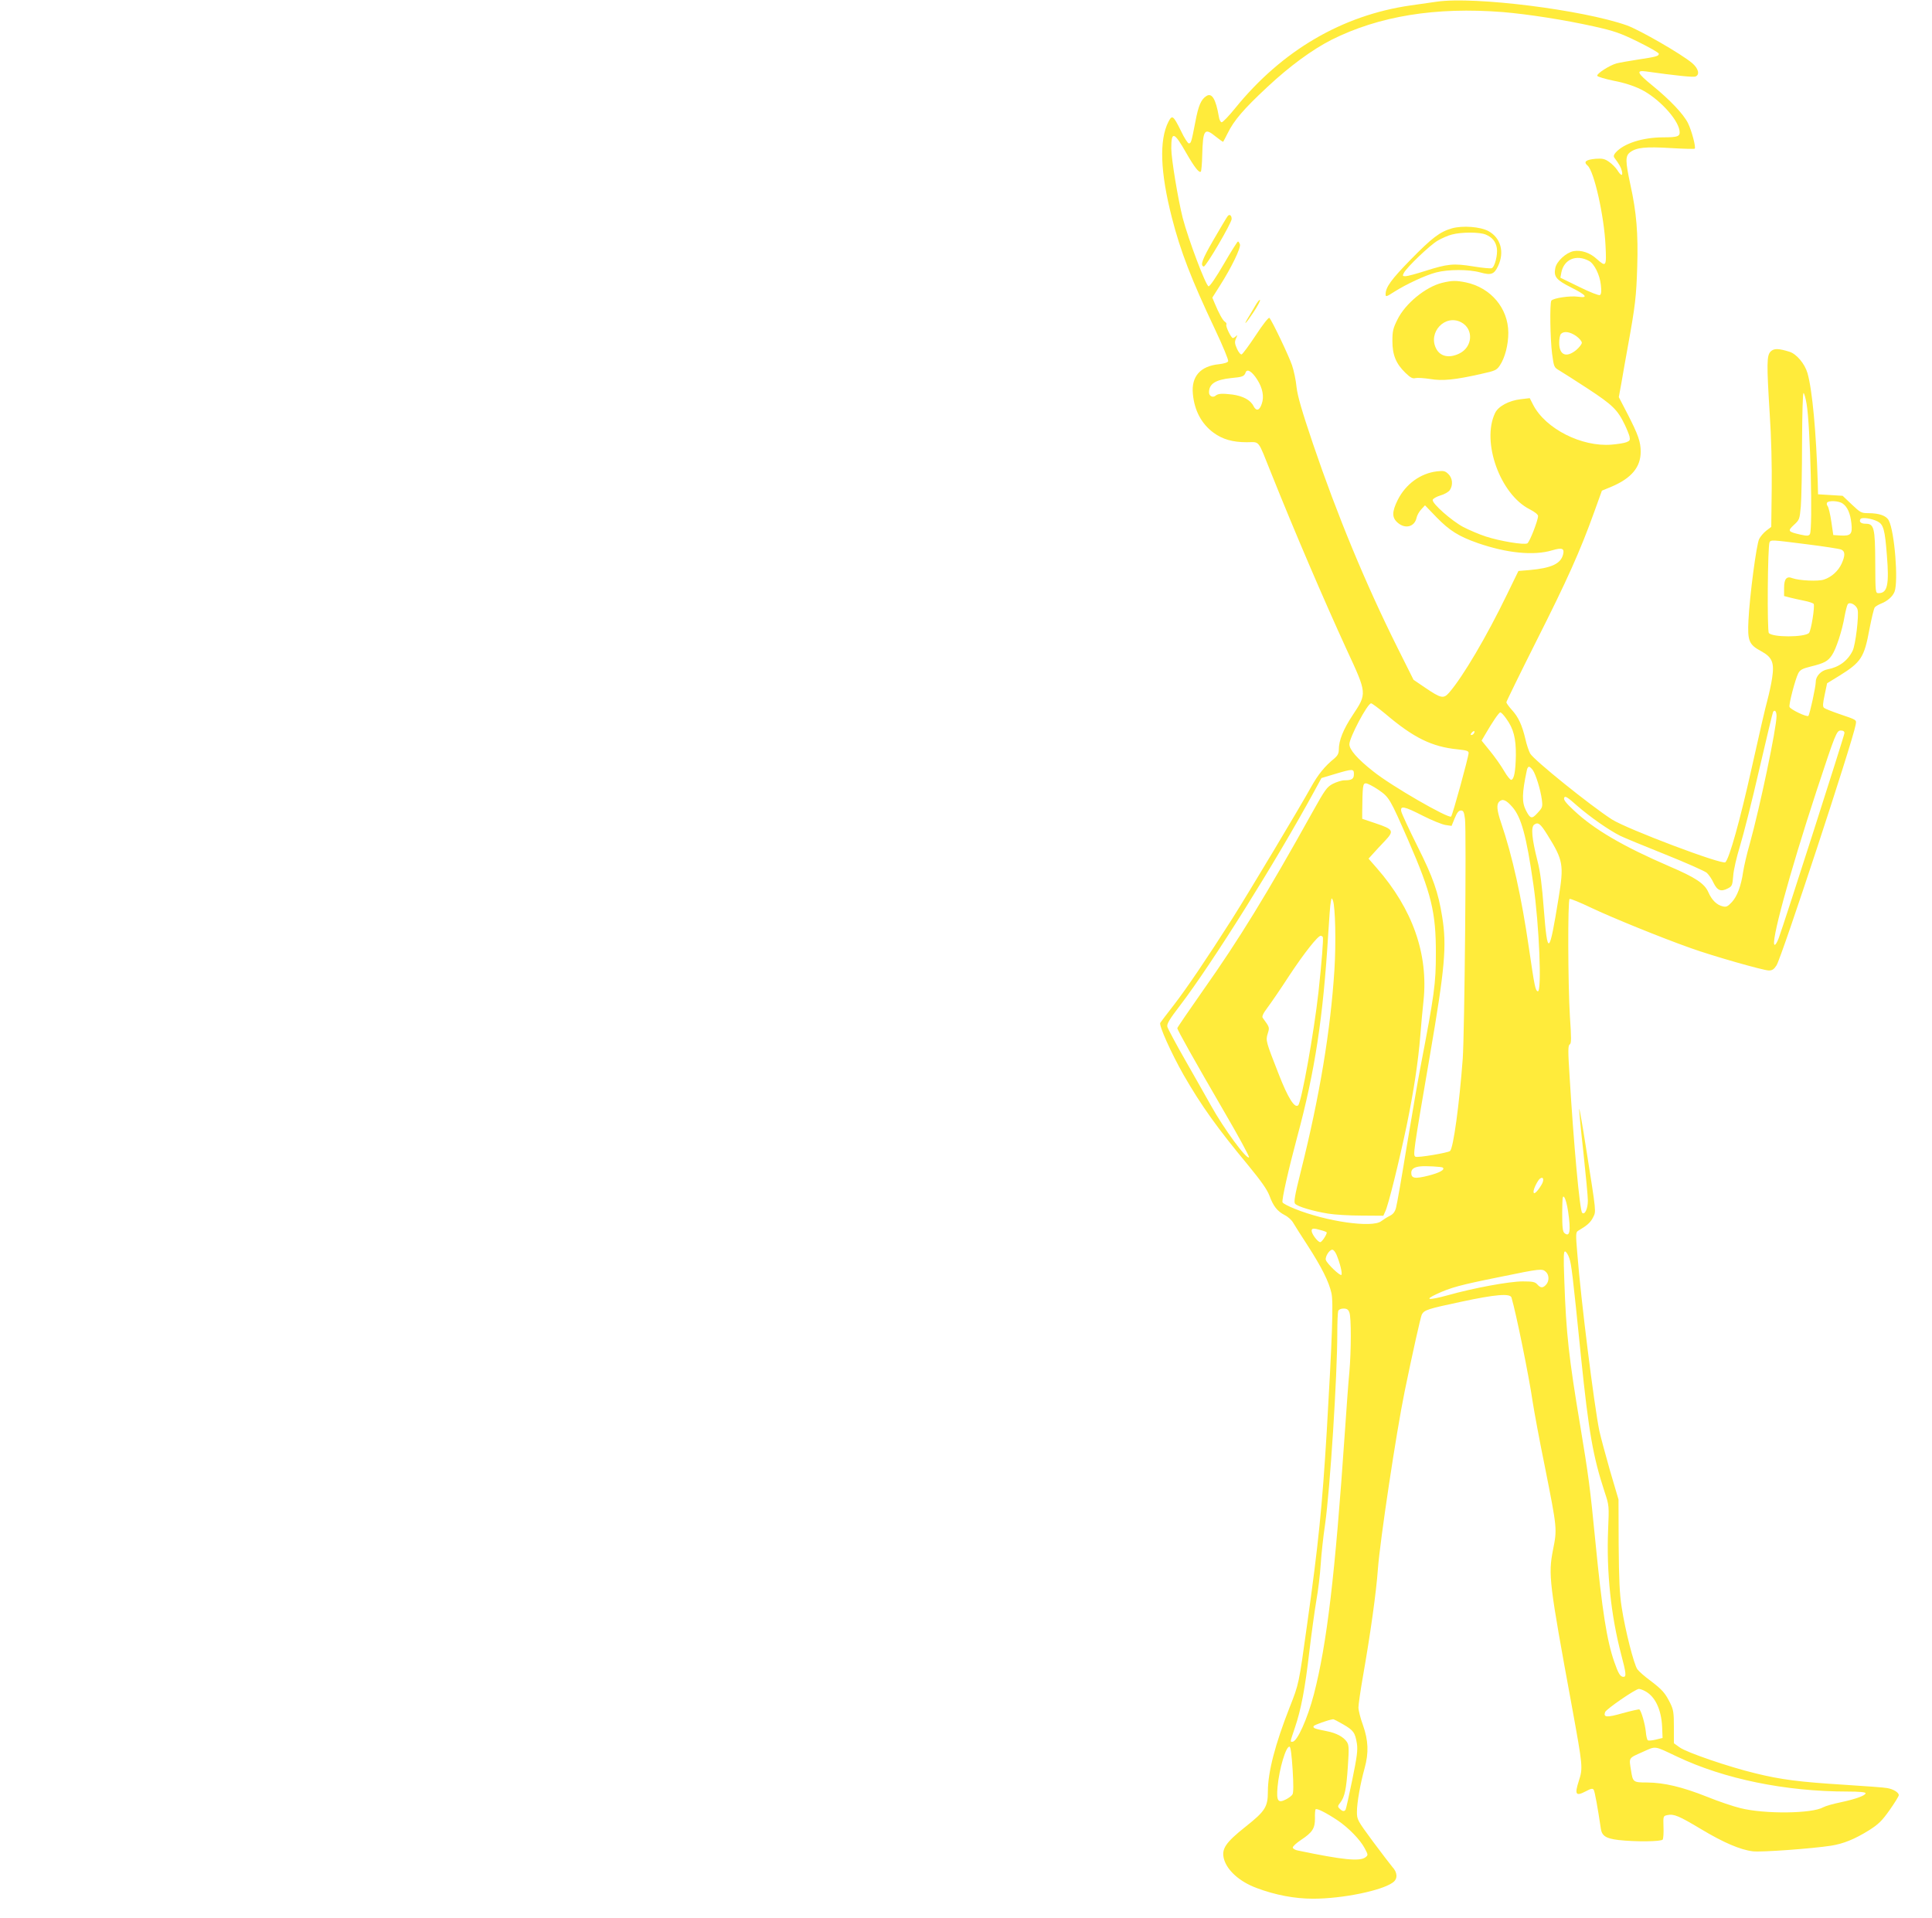 <?xml version="1.0" standalone="no"?>
<!DOCTYPE svg PUBLIC "-//W3C//DTD SVG 20010904//EN"
 "http://www.w3.org/TR/2001/REC-SVG-20010904/DTD/svg10.dtd">
<svg version="1.0" xmlns="http://www.w3.org/2000/svg"
 width="1280pt" height="1271pt" viewBox="0 0 1280 1271"
 preserveAspectRatio="xMidYMid meet">
<g transform="translate(0,1271) scale(0.1,-0.1)"
fill="#ffeb3b" stroke="none">
<path d="M9520 12699 c-36 -5 -114 -16 -175 -25 -452 -65 -851 -298 -1161
-680 -42 -52 -82 -94 -90 -94 -7 0 -16 16 -19 38 -20 116 -46 159 -82 136 -35
-22 -53 -62 -73 -169 -27 -139 -29 -145 -44 -145 -6 0 -30 36 -51 81 -52 105
-59 110 -84 62 -62 -122 -54 -334 23 -635 57 -223 128 -407 288 -745 50 -106
88 -198 85 -206 -3 -9 -27 -16 -60 -20 -124 -12 -185 -81 -174 -196 10 -111
57 -199 137 -258 60 -44 127 -63 220 -63 89 0 70 24 162 -205 153 -383 349
-840 500 -1169 136 -293 135 -290 40 -434 -63 -95 -92 -168 -92 -229 0 -24 -8
-39 -27 -56 -66 -53 -111 -109 -157 -192 -76 -137 -407 -690 -524 -875 -169
-265 -299 -457 -386 -570 -45 -58 -85 -110 -89 -117 -10 -17 73 -201 154 -344
118 -205 223 -352 428 -599 87 -106 125 -160 141 -201 26 -71 52 -104 102
-130 22 -11 47 -34 56 -51 9 -16 53 -85 96 -151 92 -143 140 -238 157 -314 14
-59 5 -299 -31 -918 -30 -495 -55 -747 -131 -1285 -54 -390 -54 -388 -114
-540 -97 -247 -145 -431 -145 -560 0 -102 -18 -130 -148 -233 -132 -105 -161
-147 -143 -214 21 -76 105 -151 216 -192 125 -47 253 -71 375 -71 195 0 458
54 530 109 31 23 29 65 -5 101 -12 14 -70 90 -129 169 -103 140 -106 145 -106
196 0 60 22 186 51 290 28 102 25 183 -11 285 -17 46 -30 99 -30 117 0 18 13
109 29 201 51 290 89 562 100 717 14 187 121 902 177 1175 52 254 106 495 114
511 17 30 39 37 260 84 228 49 325 57 334 28 31 -105 116 -522 141 -695 9 -58
44 -250 80 -425 82 -413 82 -412 54 -552 -32 -164 -26 -215 125 -1036 73 -401
74 -408 46 -495 -29 -90 -20 -103 45 -69 37 20 47 21 54 10 7 -11 27 -122 47
-257 7 -48 34 -65 116 -75 113 -13 285 -11 294 3 4 7 7 45 5 84 -2 72 -2 72
26 78 43 9 76 -5 223 -93 148 -89 260 -137 343 -147 55 -7 394 18 517 37 83
13 157 43 252 102 63 40 86 62 137 134 33 47 61 92 61 99 0 18 -36 40 -77 47
-17 4 -146 13 -285 22 -291 18 -420 34 -589 76 -178 43 -454 138 -500 171
l-39 28 0 108 c0 93 -3 114 -24 157 -34 68 -52 89 -131 149 -38 28 -77 62 -87
76 -23 32 -81 260 -104 411 -14 87 -18 184 -20 414 l-1 300 -56 190 c-30 105
-62 224 -71 265 -35 173 -122 866 -146 1175 -11 128 -10 141 5 150 61 36 82
55 99 88 21 44 24 18 -46 461 -23 148 -44 264 -45 259 -2 -5 10 -133 27 -284
16 -150 30 -296 30 -324 0 -54 -21 -98 -38 -80 -16 16 -56 457 -83 903 -11
169 -11 205 1 212 11 7 11 39 1 186 -13 210 -15 770 -2 778 5 3 69 -23 142
-58 132 -63 468 -200 664 -269 142 -51 479 -147 514 -147 23 0 34 8 51 34 36
59 504 1481 524 1593 6 35 13 31 -113 74 -46 16 -89 33 -96 39 -10 8 -9 26 4
87 l16 76 80 49 c146 91 166 121 201 312 14 71 29 135 35 142 5 6 24 18 42 25
41 16 77 47 89 79 26 69 0 398 -38 471 -16 32 -63 49 -137 49 -45 0 -52 4
-109 58 l-60 57 -81 5 -82 5 -2 80 c-10 327 -36 613 -68 723 -18 62 -72 126
-118 141 -74 23 -104 24 -126 2 -26 -26 -27 -78 -6 -416 10 -146 15 -343 13
-495 l-3 -251 -33 -25 c-18 -14 -39 -39 -47 -55 -18 -34 -63 -376 -71 -538 -7
-138 3 -162 85 -206 73 -40 87 -76 72 -176 -6 -42 -21 -108 -31 -146 -11 -37
-58 -241 -105 -453 -77 -346 -147 -596 -174 -623 -19 -19 -652 220 -752 284
-144 93 -515 392 -541 436 -9 16 -24 60 -32 97 -22 92 -46 145 -90 193 -20 22
-36 45 -36 50 0 5 89 187 198 404 205 406 290 596 382 851 l53 147 65 27 c131
56 192 129 192 231 0 65 -16 112 -87 250 l-58 112 18 98 c9 54 28 161 42 238
49 269 56 331 62 526 7 223 -5 363 -45 544 -34 159 -35 192 -1 217 42 31 102
37 268 27 85 -5 156 -7 159 -4 9 9 -20 119 -45 170 -31 61 -120 154 -235 248
-100 81 -111 103 -45 94 200 -28 316 -40 330 -34 30 12 20 53 -22 89 -71 60
-347 219 -433 250 -292 103 -1010 193 -1258 157z m436 -69 c169 -14 411 -52
604 -95 134 -30 173 -43 293 -102 75 -37 137 -72 137 -79 0 -16 -15 -20 -140
-39 -58 -9 -121 -20 -140 -25 -47 -13 -132 -68 -128 -82 3 -7 52 -21 109 -33
69 -13 131 -33 180 -57 114 -56 243 -193 256 -272 6 -40 -7 -46 -112 -46 -133
-1 -256 -40 -310 -100 -13 -14 -16 -25 -10 -34 34 -46 44 -64 50 -88 9 -37 -5
-35 -30 5 -11 17 -36 42 -55 55 -29 20 -44 23 -88 20 -66 -6 -83 -20 -54 -45
43 -36 110 -334 119 -530 7 -140 4 -144 -58 -89 -45 42 -104 61 -154 52 -50
-10 -113 -68 -121 -113 -11 -57 7 -78 106 -128 100 -50 116 -71 46 -61 -53 8
-166 -9 -178 -26 -11 -19 -8 -248 5 -352 12 -88 13 -90 47 -110 19 -11 105
-66 191 -122 163 -107 196 -139 244 -239 13 -27 27 -62 31 -77 5 -24 2 -29
-21 -38 -15 -6 -60 -13 -99 -16 -197 -16 -436 105 -518 263 l-23 45 -60 -7
c-78 -9 -149 -47 -170 -92 -91 -191 34 -538 229 -637 35 -18 56 -35 56 -45 0
-29 -56 -173 -71 -181 -21 -12 -182 15 -274 45 -44 14 -111 43 -150 63 -77 41
-208 156 -203 180 2 8 24 21 50 29 26 7 54 23 63 35 23 34 19 81 -10 108 -21
20 -31 22 -75 17 -109 -13 -207 -84 -260 -190 -39 -79 -39 -117 1 -151 50 -43
111 -26 124 33 3 16 17 41 31 56 l25 27 77 -80 c86 -88 147 -126 272 -170 193
-67 372 -85 494 -48 65 19 82 13 72 -27 -15 -62 -77 -91 -223 -104 l-73 -6
-75 -154 c-136 -281 -293 -547 -384 -652 -37 -42 -53 -39 -158 32 l-78 53
-107 214 c-211 423 -398 875 -559 1349 -75 222 -102 316 -109 376 -4 44 -18
110 -30 145 -21 62 -132 295 -150 314 -5 5 -45 -46 -90 -115 -45 -68 -87 -125
-94 -127 -7 -2 -21 15 -31 38 -15 34 -16 45 -6 68 10 22 10 25 0 15 -7 -7 -17
-13 -21 -13 -11 0 -50 79 -43 90 3 5 -1 12 -8 17 -15 8 -42 57 -70 125 l-15
36 50 79 c76 119 140 251 133 274 -4 10 -9 19 -13 19 -4 0 -47 -68 -95 -151
-48 -83 -93 -149 -100 -146 -19 6 -133 308 -171 452 -31 123 -76 393 -76 462
0 117 19 111 100 -32 54 -94 85 -133 96 -122 3 3 8 52 9 109 5 172 15 184 91
122 25 -20 46 -35 48 -33 2 2 15 28 30 57 41 84 106 160 264 307 149 139 296
246 423 311 315 158 691 219 1135 184z m572 -1649 c35 -19 71 -92 78 -158 5
-42 3 -62 -6 -68 -7 -4 -64 18 -137 54 l-125 61 6 33 c17 89 99 124 184 78z
m-86 -497 c21 -15 38 -35 38 -45 0 -9 -17 -31 -37 -48 -66 -54 -113 -34 -113
48 0 26 5 52 12 59 20 20 59 14 100 -14z m-2112 -290 c35 -55 46 -112 30 -158
-15 -46 -36 -53 -55 -17 -20 41 -70 67 -140 77 -68 8 -94 7 -112 -8 -18 -15
-43 -2 -43 22 0 57 43 84 146 95 77 7 87 11 97 38 10 26 42 6 77 -49z m3639
-159 c25 -141 42 -832 22 -864 -8 -12 -18 -13 -63 -3 -83 19 -86 24 -43 64 37
34 38 37 46 124 4 49 8 239 8 422 1 194 5 331 10 328 5 -3 14 -35 20 -71z
m239 -661 c32 -22 51 -66 58 -132 8 -71 -4 -84 -72 -80 l-48 3 -13 89 c-7 48
-18 94 -24 102 -6 7 -8 18 -4 24 10 15 78 12 103 -6z m232 -119 c38 -20 48
-53 61 -223 16 -195 4 -252 -54 -252 -22 0 -22 1 -23 204 -1 230 -8 256 -64
256 -31 0 -45 13 -34 31 8 14 75 4 114 -16z m-470 -151 c113 -14 215 -30 228
-35 27 -11 28 -39 3 -94 -22 -48 -67 -89 -117 -105 -38 -13 -164 -7 -208 9
-39 16 -56 -4 -56 -64 l0 -54 38 -10 c20 -5 63 -15 94 -21 32 -6 60 -16 64
-21 9 -16 -17 -178 -31 -193 -30 -29 -241 -30 -266 0 -12 15 -8 581 5 602 10
16 9 16 246 -14z m337 -433 c10 -39 -14 -236 -33 -273 -33 -67 -91 -109 -167
-123 -42 -8 -77 -45 -77 -82 0 -33 -40 -216 -49 -226 -10 -10 -118 42 -125 59
-6 16 38 184 58 223 12 23 27 31 83 45 90 22 113 35 140 75 28 41 68 164 84
258 7 37 16 73 21 80 14 18 57 -5 65 -36z m-3128 -691 c187 -159 308 -218 479
-235 57 -6 72 -10 72 -24 -1 -28 -106 -411 -116 -421 -16 -16 -397 203 -517
300 -104 82 -157 143 -157 179 0 44 120 271 144 271 6 0 49 -32 95 -70z m2591
-14 c0 -80 -111 -608 -177 -845 -20 -69 -39 -153 -44 -186 -14 -96 -40 -164
-75 -202 -28 -30 -38 -34 -61 -28 -39 9 -72 42 -94 92 -25 59 -86 99 -259 173
-306 132 -498 244 -632 370 -54 50 -70 71 -65 84 6 15 20 6 89 -55 82 -71 205
-158 283 -197 22 -11 155 -66 295 -122 140 -56 266 -112 278 -123 13 -12 34
-42 45 -67 25 -51 49 -60 95 -36 27 14 30 20 35 83 2 37 23 127 45 198 22 72
80 299 127 505 48 206 89 378 92 383 11 18 23 4 23 -27z m-1791 -17 c49 -67
65 -131 64 -244 -2 -104 -11 -156 -30 -162 -6 -2 -28 24 -48 59 -20 35 -62 94
-93 132 l-56 69 24 41 c48 83 91 146 100 146 6 0 23 -18 39 -41z m-214 -98
c-3 -6 -11 -11 -17 -11 -6 0 -6 6 2 15 14 17 26 13 15 -4z m2455 2 c0 -15
-398 -1257 -436 -1360 -9 -24 -20 -43 -26 -43 -31 0 96 468 277 1020 126 382
133 400 161 400 16 0 24 -6 24 -17z m-2065 -245 c20 -29 51 -128 60 -195 6
-49 5 -53 -28 -89 -38 -42 -48 -40 -77 16 -28 55 -27 113 6 268 2 12 9 22 14
22 5 0 16 -10 25 -22z m-1185 -27 c0 -32 -14 -41 -63 -41 -18 0 -52 -11 -76
-23 -40 -21 -51 -36 -138 -192 -298 -536 -488 -845 -717 -1169 -97 -138 -176
-254 -176 -258 0 -12 111 -210 312 -556 94 -161 167 -296 163 -300 -16 -16
-167 190 -252 343 -31 55 -107 190 -170 300 -63 110 -116 210 -119 222 -5 18
14 50 84 141 213 279 638 958 888 1417 l49 90 90 27 c118 35 125 35 125 -1z
m161 -103 c73 -50 77 -57 200 -338 152 -349 183 -474 182 -750 0 -195 -9 -265
-103 -755 -16 -82 -56 -316 -90 -520 -33 -203 -65 -387 -71 -407 -7 -27 -19
-43 -42 -54 -18 -9 -43 -25 -56 -35 -59 -46 -363 -3 -573 82 -42 17 -79 36
-81 43 -6 16 39 216 97 432 118 437 172 790 206 1349 6 99 13 194 17 210 5 28
6 28 14 9 16 -43 21 -283 10 -458 -26 -406 -98 -839 -222 -1334 -41 -163 -48
-206 -39 -217 15 -19 120 -50 220 -66 41 -7 140 -13 220 -13 l145 -1 13 29
c20 40 92 333 141 566 47 228 77 425 91 600 5 69 15 171 21 228 33 310 -72
609 -309 880 l-55 63 29 32 c16 18 51 56 79 85 63 67 58 77 -61 117 l-89 30 0
43 c2 175 4 192 24 192 11 0 48 -19 82 -42z m888 -114 c60 -68 94 -192 140
-514 39 -268 57 -717 29 -708 -16 6 -21 30 -59 290 -48 332 -110 611 -184 827
-28 82 -31 121 -13 139 22 22 46 13 87 -34z m-592 -59 c59 -30 126 -57 149
-61 l41 -6 21 51 c15 37 26 51 41 51 16 0 21 -9 27 -57 10 -81 -3 -1420 -15
-1588 -23 -305 -62 -591 -84 -611 -13 -12 -216 -46 -229 -38 -17 11 -17 16 96
674 99 577 112 723 81 915 -26 163 -60 261 -165 470 -55 110 -102 212 -106
228 -9 41 18 36 143 -28z m826 -128 c104 -167 109 -197 73 -417 -62 -383 -73
-391 -98 -72 -12 157 -23 245 -42 319 -37 146 -44 222 -22 239 27 19 41 8 89
-69z m-1489 -675 c5 -9 -7 -165 -29 -367 -29 -263 -112 -726 -134 -748 -23
-23 -68 49 -128 203 -87 222 -88 225 -74 272 13 41 13 41 -33 104 -7 8 2 29
30 66 22 29 88 125 145 213 99 150 190 265 209 265 5 0 11 -4 14 -8z m795
-1528 c16 -14 -21 -34 -94 -53 -92 -23 -115 -19 -115 19 0 24 19 38 60 42 35
4 142 -2 149 -8z m652 -117 c-29 -47 -51 -65 -51 -43 0 21 29 78 44 88 23 15
28 -12 7 -45z m178 -173 c19 -129 12 -174 -24 -144 -12 10 -15 39 -15 134 1
104 3 118 14 103 8 -10 19 -51 25 -93z m-1636 -125 c20 -5 37 -12 37 -15 0
-16 -33 -64 -43 -64 -16 0 -57 54 -57 75 0 18 12 19 63 4z m102 -163 c23 -55
40 -125 32 -133 -9 -8 -95 74 -103 99 -6 21 23 68 43 68 8 0 20 -15 28 -34z
m1542 -22 c14 -41 21 -94 78 -659 51 -495 79 -655 156 -890 30 -90 30 -91 23
-255 -11 -276 19 -563 86 -819 34 -128 36 -151 16 -151 -21 0 -34 21 -61 99
-49 140 -80 336 -125 796 -35 360 -47 446 -100 765 -76 455 -94 614 -106 965
-6 162 -5 197 6 193 7 -2 20 -22 27 -44z m-155 -91 c22 -20 23 -61 1 -85 -21
-23 -36 -23 -58 2 -15 17 -31 20 -97 20 -89 0 -326 -44 -493 -91 -132 -36
-164 -33 -75 8 91 42 151 59 420 113 268 55 277 56 302 33z m-1302 -269 c13
-32 12 -256 0 -394 -6 -58 -19 -238 -30 -400 -65 -951 -119 -1402 -205 -1735
-43 -164 -111 -315 -142 -315 -16 0 -18 -8 16 93 41 121 67 256 96 507 14 118
35 269 46 335 12 66 25 174 29 240 4 66 17 185 29 265 33 234 81 981 81 1271
0 70 3 134 6 143 4 10 18 16 35 16 22 0 32 -6 39 -26z m1958 -2508 c67 -35
108 -120 114 -236 l3 -75 -45 -11 c-25 -6 -49 -8 -53 -4 -5 4 -11 30 -13 56
-5 52 -31 141 -43 148 -3 2 -53 -9 -111 -25 -105 -30 -128 -28 -116 7 7 20
202 154 224 154 7 0 25 -6 40 -14z m-1999 -221 c69 -40 79 -55 91 -128 6 -43
1 -85 -31 -240 -21 -103 -41 -192 -44 -197 -9 -14 -21 -12 -39 6 -15 14 -14
18 4 41 29 38 40 88 50 241 8 116 7 140 -6 160 -22 34 -71 60 -134 72 -80 16
-92 20 -87 33 2 8 97 42 129 46 4 1 34 -15 67 -34z m-335 -300 c6 -95 6 -154
-1 -164 -5 -9 -25 -24 -43 -33 -53 -27 -64 -11 -56 82 11 121 57 275 80 267 7
-2 14 -58 20 -152z m2548 86 c312 -148 717 -231 1129 -231 77 0 119 -4 119
-11 0 -15 -62 -38 -164 -60 -50 -10 -102 -25 -116 -33 -76 -43 -389 -46 -549
-6 -46 11 -147 45 -223 76 -164 65 -283 93 -395 94 -93 0 -95 2 -107 80 -14
86 -18 80 74 121 95 42 73 45 232 -30z m-2250 -422 c75 -51 149 -128 179 -184
24 -45 24 -46 5 -61 -38 -28 -149 -17 -446 45 -19 3 -35 13 -35 20 0 8 24 30
54 50 76 50 93 77 93 142 -1 29 1 56 4 61 6 10 71 -23 146 -73z"/>
<path d="M8133 11277 c-5 -6 -47 -76 -92 -154 -77 -133 -91 -172 -66 -179 13
-5 185 289 185 315 0 25 -15 35 -27 18z"/>
<path d="M9619 11197 c-79 -23 -130 -61 -272 -206 -131 -134 -167 -184 -167
-231 0 -18 5 -17 56 16 80 51 209 111 279 129 81 21 216 21 292 0 72 -20 92
-13 118 42 44 93 18 187 -64 232 -54 29 -171 38 -242 18z m224 -41 c43 -18 67
-46 74 -90 7 -43 -14 -126 -34 -133 -8 -3 -63 2 -123 12 -130 21 -169 17 -317
-30 -59 -19 -118 -35 -131 -35 -20 0 -21 2 -11 22 21 39 173 184 223 213 27
16 70 35 95 41 62 17 184 17 224 0z"/>
<path d="M9554 10836 c-109 -27 -244 -137 -296 -244 -29 -58 -33 -77 -33 -142
0 -92 24 -150 86 -210 34 -33 48 -40 67 -35 13 3 57 0 97 -6 81 -14 164 -6
340 34 92 20 101 25 122 56 34 51 56 136 56 217 -1 162 -116 298 -281 333 -65
13 -92 13 -158 -3z m126 -261 c85 -44 78 -165 -13 -208 -67 -32 -125 -19 -152
33 -56 108 59 230 165 175z"/>
<path d="M8316 10684 c-16 -27 -37 -64 -48 -81 -35 -59 -12 -35 36 37 26 39
46 76 44 82 -2 6 -17 -11 -32 -38z"/>
</g>
</svg>
